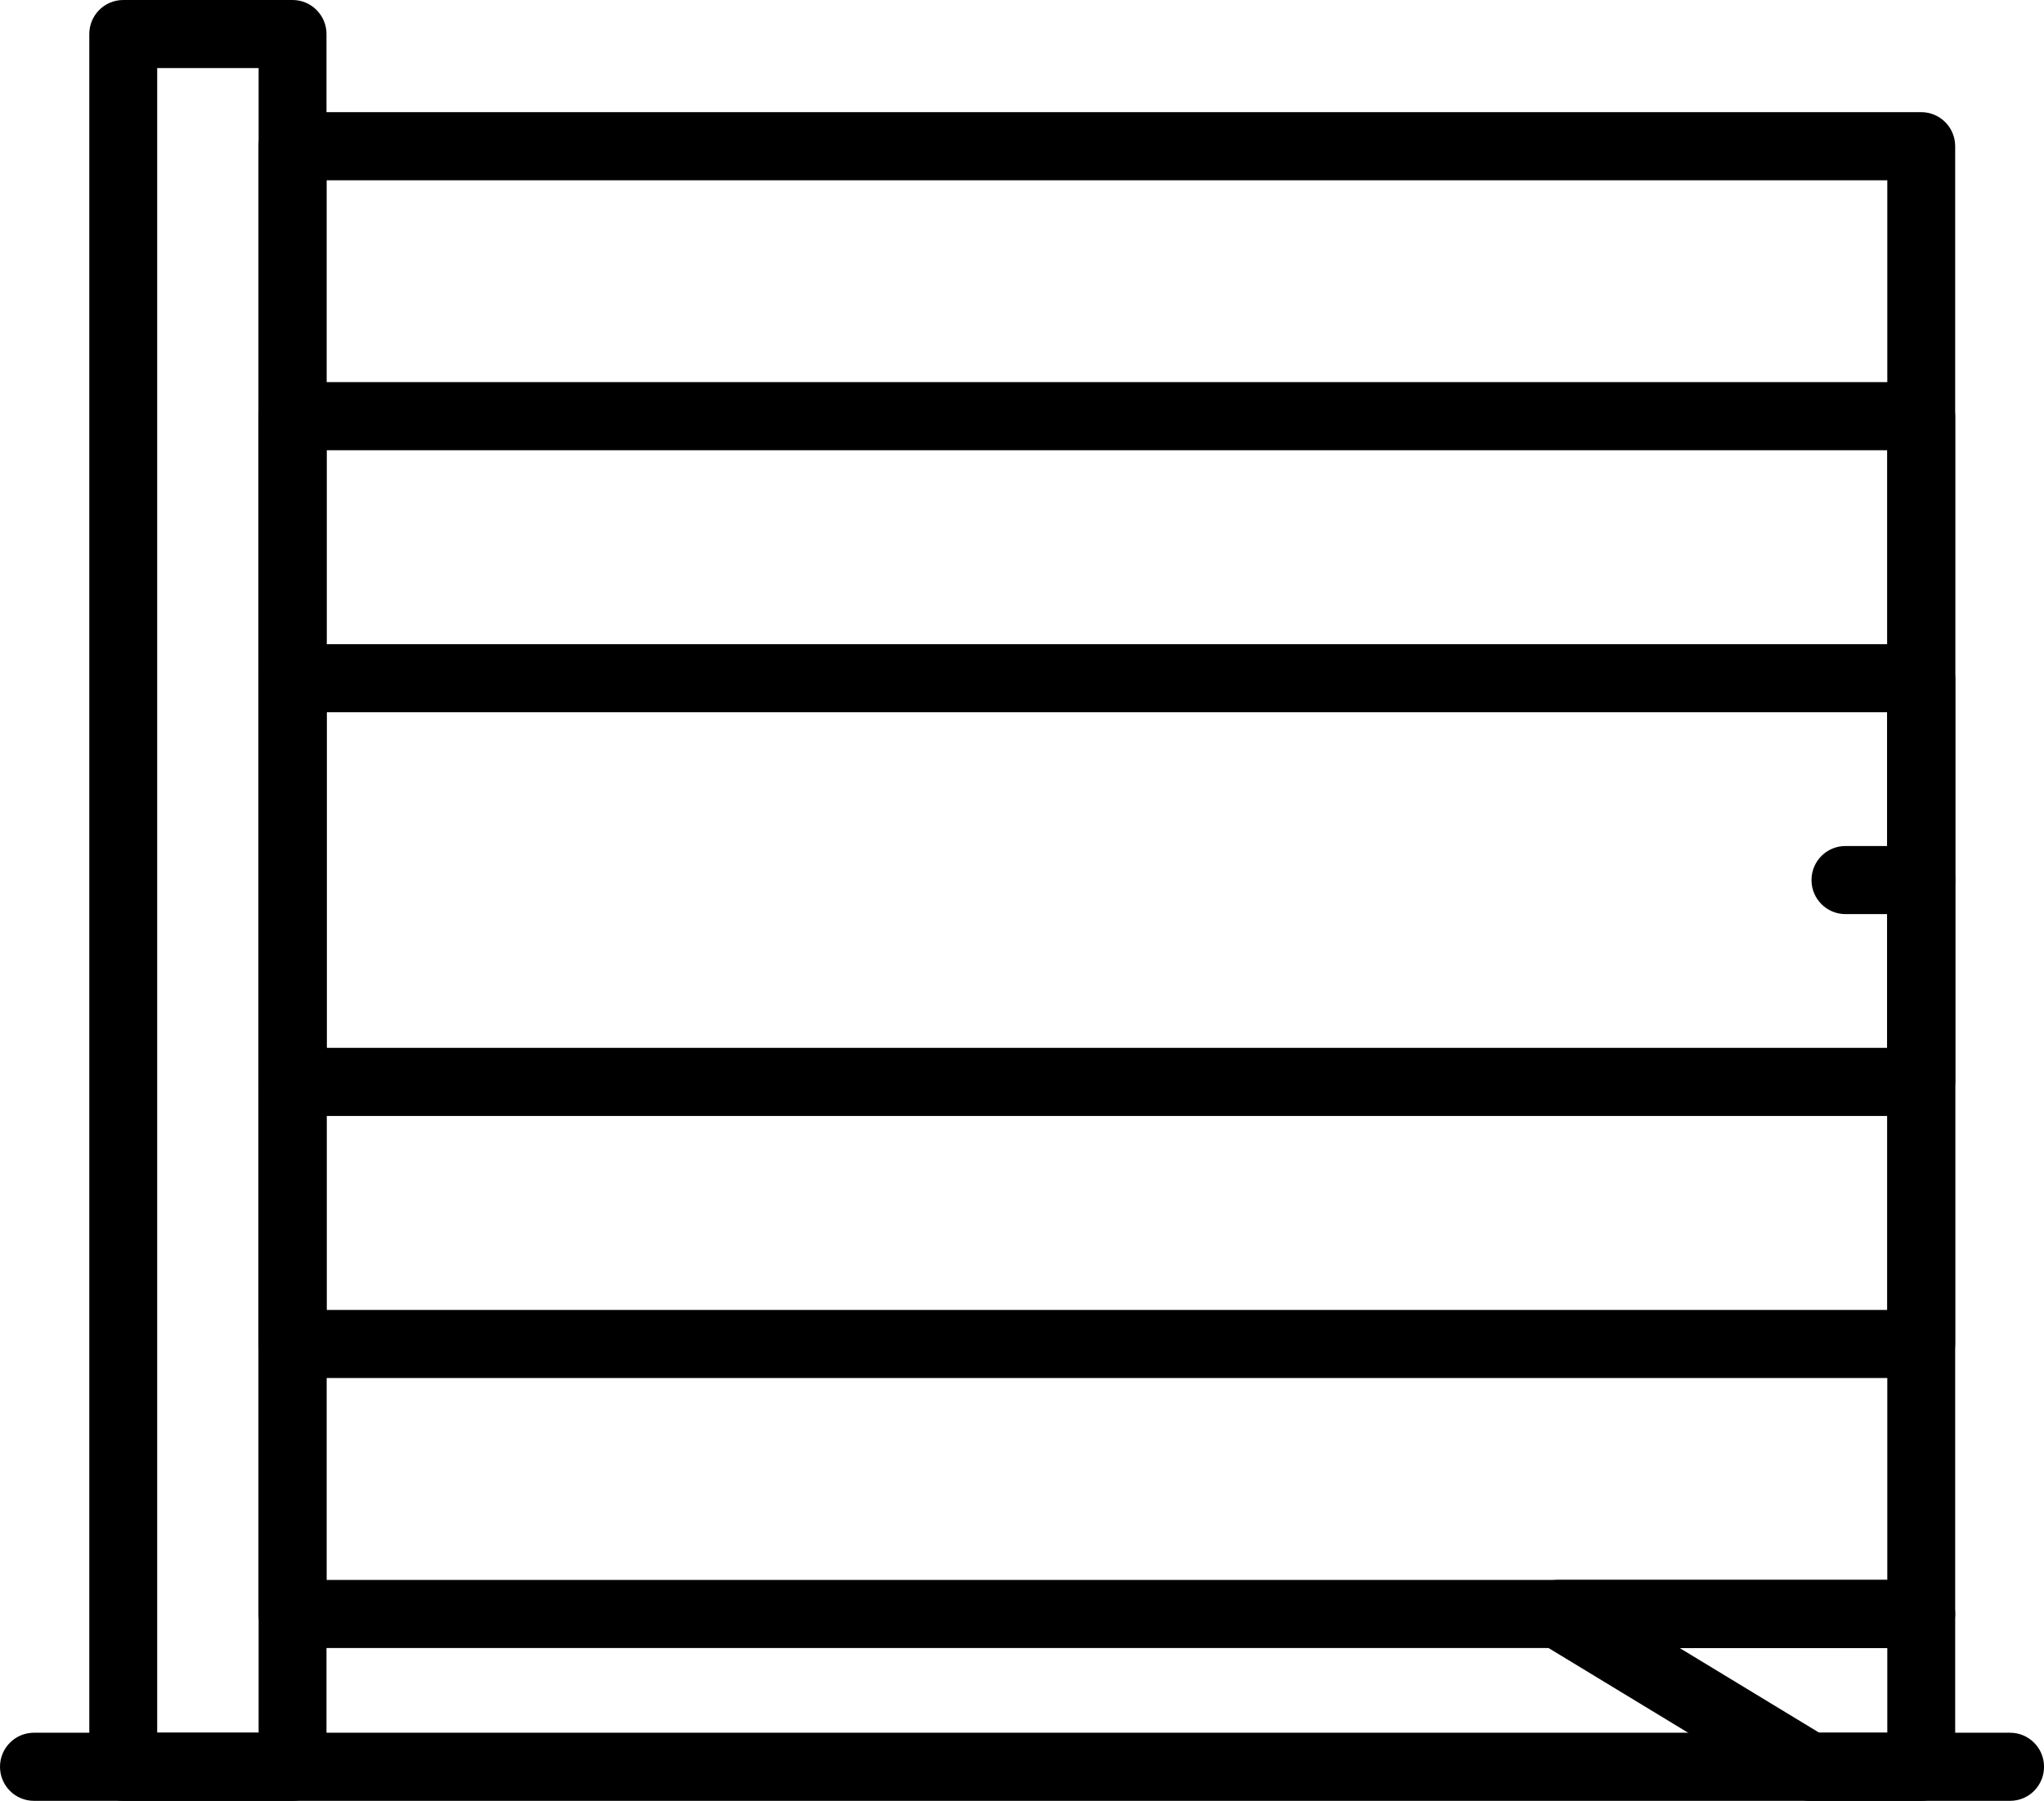 <svg width="143" height="126" viewBox="0 0 143 126" fill="none" xmlns="http://www.w3.org/2000/svg">
<g clip-path="url(#clip0_244_716)">
<path d="M134.413 115.306H20.466C19.155 115.306 18.09 114.241 18.09 112.923V10.23C18.09 8.915 19.152 7.847 20.466 7.847H134.41C135.721 7.847 136.786 8.912 136.786 10.23V112.923C136.786 114.238 135.724 115.306 134.41 115.306H134.413ZM22.842 110.544H132.037V12.613H22.842V110.544Z" fill="black"/>
<path d="M134.413 96.417H20.466C19.155 96.417 18.09 95.352 18.09 94.034V29.119C18.09 27.804 19.152 26.736 20.466 26.736H134.41C135.721 26.736 136.786 27.801 136.786 29.119V94.034C136.786 95.349 135.724 96.417 134.41 96.417H134.413ZM22.842 91.655H132.037V31.502H22.842V91.655Z" fill="black"/>
<path d="M134.413 78.081H20.466C19.155 78.081 18.09 77.016 18.09 75.699V47.455C18.09 46.14 19.152 45.072 20.466 45.072H134.41C135.721 45.072 136.786 46.137 136.786 47.455V75.699C136.786 77.014 135.724 78.081 134.41 78.081H134.413ZM22.842 73.316H132.037V49.834H22.842V73.316Z" fill="black"/>
<path d="M20.466 126H8.622C7.311 126 6.247 124.935 6.247 123.617V2.383C6.247 1.068 7.308 0 8.622 0H20.466C21.777 0 22.842 1.065 22.842 2.383V123.617C22.842 124.932 21.78 126 20.466 126ZM10.998 121.235H18.093V4.762H10.998V121.235Z" fill="black"/>
<path d="M140.624 126H2.376C1.065 126 0 124.935 0 123.617C0 122.3 1.062 121.235 2.376 121.235H140.627C141.938 121.235 143.003 122.3 143.003 123.617C143.003 124.935 141.941 126 140.627 126H140.624Z" fill="black"/>
<path d="M134.413 126H126.615C126.182 126 125.755 125.881 125.384 125.655L107.766 114.961C106.855 114.408 106.422 113.313 106.707 112.284C106.992 111.255 107.929 110.541 108.994 110.541H134.41C135.721 110.541 136.786 111.606 136.786 112.923V123.617C136.786 124.932 135.724 126 134.41 126H134.413ZM127.277 121.235H132.037V115.306H117.507L127.277 121.235Z" fill="black"/>
<path d="M134.413 63.958H129.11C127.799 63.958 126.734 62.893 126.734 61.575C126.734 60.257 127.796 59.193 129.11 59.193H134.413C135.724 59.193 136.789 60.257 136.789 61.575C136.789 62.893 135.727 63.958 134.413 63.958Z" fill="black"/>
</g>
<defs>
<clipPath id="clip0_244_716">
<rect width="143" height="126" fill="white"/>
</clipPath>
</defs>
</svg>
